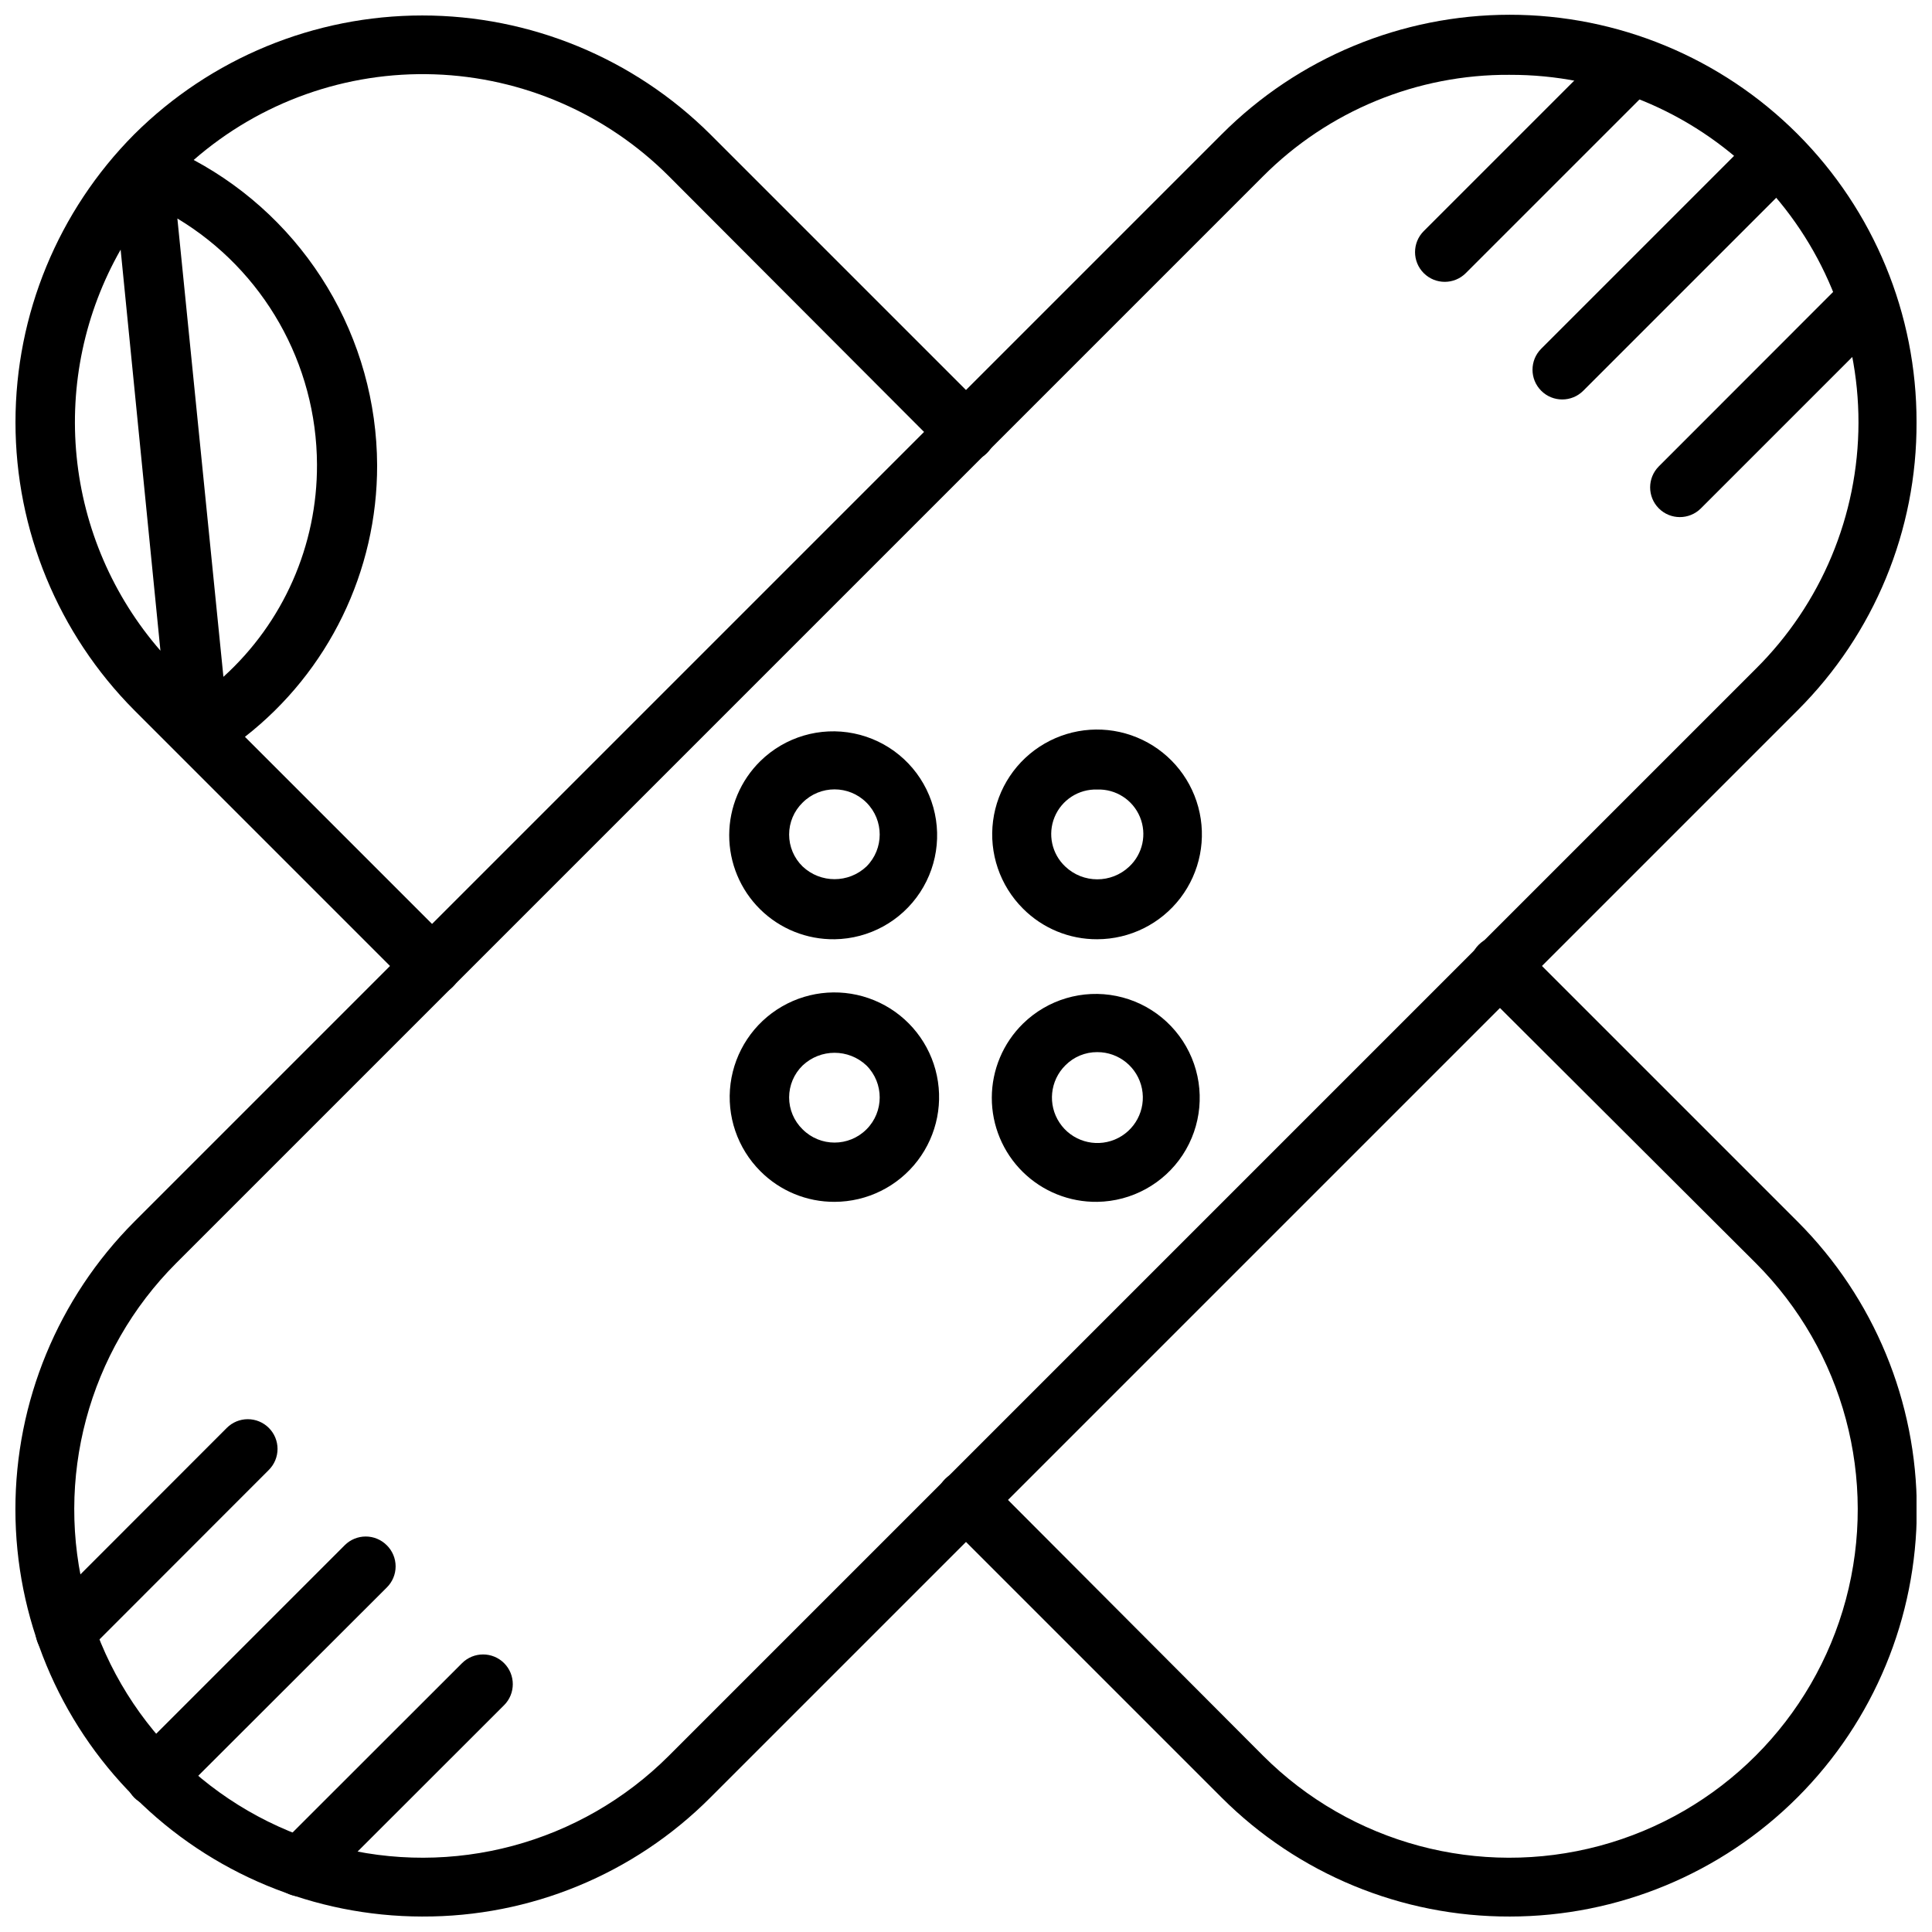 <?xml version="1.0" encoding="UTF-8"?>
<!-- Uploaded to: ICON Repo, www.iconrepo.com, Generator: ICON Repo Mixer Tools -->
<svg width="800px" height="800px" version="1.1" viewBox="144 144 512 512" xmlns="http://www.w3.org/2000/svg">
 <defs>
  <clipPath id="c">
   <path d="m148.09 148.09h503.81v503.81h-503.81z"/>
  </clipPath>
  <clipPath id="b">
   <path d="m392 392h259.9v259.9h-259.9z"/>
  </clipPath>
  <clipPath id="a">
   <path d="m148.09 148.09h259.91v259.91h-259.91z"/>
  </clipPath>
 </defs>
 <g clip-path="url(#c)">
  <path d="m255.9 651.9c-28.594-0.027-56.008-11.402-76.219-31.625-20.215-20.219-31.582-47.637-31.598-76.23-0.02-28.59 11.309-56.023 31.496-76.27l288.2-288.2c20.219-20.266 47.668-31.656 76.293-31.664 28.629-0.008 56.082 11.371 76.312 31.629 20.227 20.258 31.566 47.727 31.52 76.355 0.117 28.621-11.223 56.105-31.488 76.316l-288.2 288.2c-20.211 20.266-47.695 31.605-76.316 31.488zm288.2-488.07c-24.516-0.156-48.066 9.527-65.379 26.887l-288 288c-23.324 23.32-32.434 57.312-23.895 89.172 8.535 31.859 33.418 56.742 65.277 65.281 31.859 8.535 65.852-0.574 89.172-23.895l288-288c17.402-17.25 27.207-40.73 27.242-65.234 0.039-24.504-9.691-48.012-27.039-65.32-17.348-17.305-40.879-26.98-65.383-26.887z"/>
 </g>
 <g clip-path="url(#b)">
  <path d="m544.1 651.9c-28.617 0.074-56.082-11.258-76.32-31.488l-73.328-73.328c-3.078-3.074-3.078-8.062 0-11.137 3.074-3.078 8.062-3.078 11.137 0l73.133 73.328c23.32 23.32 57.312 32.43 89.172 23.895 31.859-8.539 56.742-33.422 65.281-65.281 8.535-31.859-0.574-65.852-23.895-89.172l-73.406-73.211c-3.078-3.074-3.078-8.062 0-11.137 3.074-3.078 8.062-3.078 11.137 0l73.406 73.406c20.215 20.238 31.562 47.676 31.555 76.277-0.012 28.605-11.379 56.035-31.609 76.258-20.227 20.223-47.66 31.586-76.262 31.59z"/>
 </g>
 <path d="m365.2 462.5c-7.379 0.043-14.469-2.879-19.68-8.109-6.102-6.094-9.027-14.676-7.914-23.227 1.117-8.551 6.144-16.102 13.605-20.422 7.461-4.324 16.508-4.934 24.48-1.648 7.977 3.285 13.969 10.09 16.219 18.414 2.25 8.328 0.5 17.223-4.731 24.078-5.234 6.856-13.355 10.887-21.98 10.914zm-8.5-19.211c4.672 4.676 12.25 4.676 16.926 0 4.672-4.672 4.672-12.25 0-16.922-4.75-4.488-12.176-4.488-16.926 0-2.285 2.223-3.574 5.273-3.574 8.461s1.289 6.238 3.574 8.461z"/>
 <path d="m434.79 392.91c-7.383 0.043-14.473-2.879-19.68-8.109-6.117-6.098-9.051-14.695-7.938-23.262 1.113-8.562 6.144-16.125 13.617-20.457 7.473-4.332 16.539-4.945 24.523-1.652 7.988 3.289 13.988 10.105 16.242 18.445s0.5 17.254-4.746 24.117c-5.242 6.863-13.383 10.898-22.02 10.918zm0-39.676c-4.918-0.168-9.426 2.734-11.309 7.281s-0.75 9.785 2.848 13.148c4.746 4.488 12.176 4.488 16.922 0 3.598-3.363 4.731-8.602 2.848-13.148-1.883-4.547-6.391-7.449-11.309-7.281z"/>
 <path d="m365.2 392.91c-7.383 0.105-14.504-2.754-19.762-7.945-5.254-5.191-8.203-12.273-8.191-19.66 0.016-7.387 2.996-14.457 8.273-19.629 6.531-6.394 15.809-9.137 24.766-7.316 8.961 1.82 16.43 7.965 19.945 16.402 3.519 8.441 2.621 18.074-2.394 25.715-5.016 7.644-13.496 12.301-22.637 12.434zm-8.5-36.211c-2.285 2.223-3.574 5.273-3.574 8.461s1.289 6.238 3.574 8.465c4.75 4.488 12.176 4.488 16.926 0 4.672-4.676 4.672-12.254 0-16.926-4.676-4.676-12.254-4.676-16.926 0z"/>
 <path d="m434.79 462.5c-7.387 0.105-14.504-2.758-19.762-7.945-5.254-5.191-8.207-12.277-8.191-19.66 0.016-7.387 2.996-14.461 8.273-19.629 6.531-6.394 15.809-9.137 24.766-7.316 8.957 1.82 16.43 7.965 19.945 16.402s2.617 18.07-2.398 25.715c-5.012 7.641-13.492 12.301-22.633 12.434zm0-39.676c-3.176-0.02-6.227 1.242-8.461 3.504-4.082 4.055-4.723 10.426-1.535 15.215s9.316 6.652 14.633 4.453c5.312-2.199 8.332-7.852 7.203-13.492-1.129-5.641-6.09-9.695-11.84-9.68z"/>
 <g clip-path="url(#a)">
  <path d="m405.59 252.95-73.367-73.367c-20.281-20.168-47.719-31.484-76.316-31.484-28.602 0-56.039 11.316-76.32 31.484-20.168 20.281-31.484 47.719-31.484 76.32 0 28.598 11.316 56.035 31.484 76.316l73.289 73.289c3.074 3.078 8.062 3.078 11.137 0 3.078-3.074 3.078-8.062 0-11.137l-55.105-55.105h0.004c22.172-17.312 35.102-43.898 35.031-72.027-0.07-16.605-4.625-32.883-13.184-47.113-8.555-14.23-20.797-25.887-35.43-33.734 17.633-15.383 40.449-23.496 63.832-22.691 23.387 0.805 45.59 10.461 62.121 27.023l73.172 73.324c3.074 3.078 8.062 3.078 11.137 0 3.078-3.074 3.078-8.062 0-11.137zm-229.62-42.785 10.547 106.27c-12.559-14.434-20.324-32.414-22.211-51.457-1.891-19.039 2.184-38.195 11.664-54.816zm52.035 56.914c0.102 21.434-8.914 41.898-24.797 56.285l-12.203-121.46c22.875 13.77 36.902 38.48 37 65.18z"/>
 </g>
 <path d="m246.49 553.5c-1.477-1.48-3.477-2.309-5.566-2.309-2.09 0-4.094 0.828-5.57 2.309l-55.773 55.773c-1.477 1.477-2.309 3.481-2.309 5.57 0 2.086 0.832 4.09 2.309 5.566 3.074 3.078 8.062 3.078 11.141 0l55.77-55.695c1.504-1.477 2.352-3.5 2.352-5.606 0-2.109-0.848-4.129-2.352-5.609z"/>
 <path d="m266.45 584.75-48.414 48.375c-3.074 3.074-3.074 8.062 0 11.137 3.078 3.078 8.066 3.078 11.141 0l48.414-48.371c3.074-3.078 3.074-8.062 0-11.141-3.078-3.074-8.062-3.074-11.141 0z"/>
 <path d="m215.24 522.41c-1.477-1.48-3.481-2.309-5.57-2.309s-4.094 0.828-5.57 2.309l-48.371 48.41c-3.078 3.078-3.078 8.062 0 11.141 3.074 3.074 8.062 3.074 11.137 0l48.375-48.414c1.477-1.477 2.309-3.481 2.309-5.57 0-2.09-0.832-4.09-2.309-5.566z"/>
 <path d="m619.27 180.72c-1.477-1.477-3.481-2.309-5.57-2.309s-4.09 0.832-5.566 2.309l-55.695 55.695c-3.078 3.074-3.078 8.062 0 11.141 3.074 3.074 8.062 3.074 11.137 0l55.695-55.695c1.477-1.477 2.309-3.481 2.309-5.57 0-2.09-0.832-4.094-2.309-5.57z"/>
 <path d="m580.82 156.87c-1.477-1.477-3.481-2.309-5.57-2.309s-4.094 0.832-5.57 2.309l-48.375 48.375c-3.074 3.074-3.074 8.062 0 11.137 3.078 3.078 8.066 3.078 11.141 0l48.375-48.371c1.477-1.477 2.309-3.481 2.309-5.57s-0.832-4.094-2.309-5.57z"/>
 <path d="m643.12 219.18c-1.477-1.48-3.481-2.309-5.57-2.309-2.086 0-4.09 0.828-5.566 2.309l-48.375 48.41c-3.074 3.078-3.074 8.062 0 11.141 3.074 3.074 8.062 3.074 11.141 0l48.375-48.375h-0.004c1.492-1.477 2.328-3.488 2.328-5.59 0-2.098-0.836-4.109-2.328-5.586z"/>
</svg>